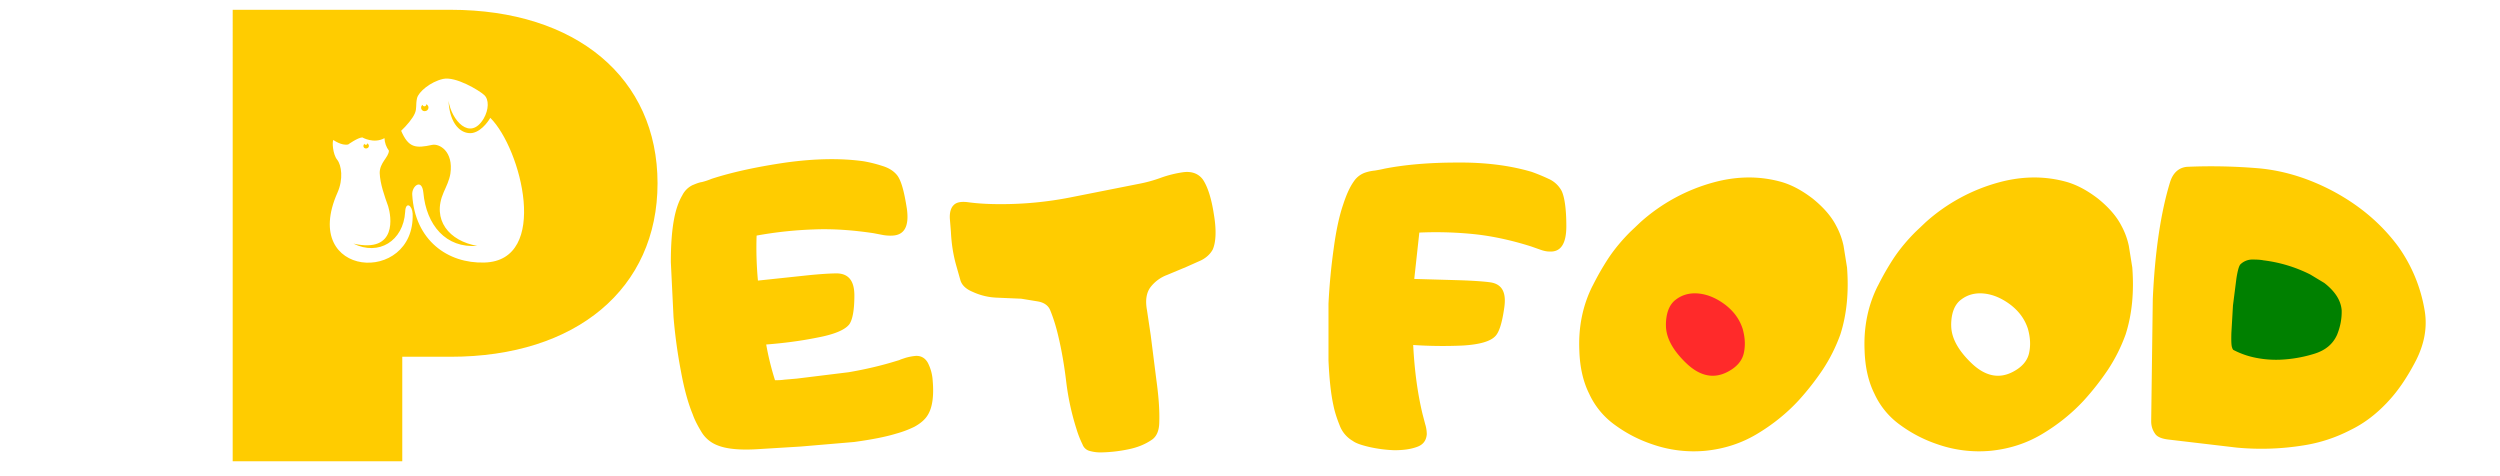 <?xml version="1.0" encoding="UTF-8"?> <svg xmlns="http://www.w3.org/2000/svg" xmlns:xlink="http://www.w3.org/1999/xlink" xmlns:v="https://vecta.io/nano" width="210" zoomAndPan="magnify" viewBox="0 0 157.5 30" height="40" preserveAspectRatio="xMidYMid meet"><defs><clipPath id="A"><path d="M11.289-4.418h36.766v38.441H11.289zM22.633 8.785l.002.001c-.09.07-.047.891.234 1.238s.398 1.234.023 2.074c-2.403 5.406 4.898 5.851 4.734 1.328-.024-.535-.446-.793-.47-.117-.113 1.844-1.675 2.797-3.261 2.004 2.796.632 2.379-1.747 2.19-2.352-.21-.586-.514-1.422-.534-2.102 0-.652.559-.976.582-1.398a1.42 1.42 0 0 1-.281-.793c-.675.375-1.398-.047-1.398-.047-.305.023-.887.445-.887.445-.418.094-.934-.281-.934-.281zm2.125.211h-.001v.023c0 .047-.024.07-.094.07-.023 0-.07-.023-.07-.07-.047.047-.07.094-.07.141 0 .094.07.16.164.16s.184-.066.184-.16a.178.178 0 0 0-.113-.164zm6.945 6.457c-1.98.164-3.215-1.305-3.402-3.355-.094-.934-.746-.398-.7.141.165 2.867 2.239 4.336 4.548 4.266 4.125-.117 2.332-7.16.37-9.117 0 0-.464.84-1.14.957-.7.094-1.422-.559-1.492-2.027.184 1.211 1.352 2.563 2.215 1.117.324-.559.348-1.211.023-1.492-.305-.281-1.797-1.187-2.59-1.004s-1.54.816-1.633 1.215c-.094.441 0 .629-.137.953s-.516.77-.863 1.098c.465 1.074.906 1.117 1.957.887.44-.094 1.352.395 1.145 1.816-.07.422-.258.793-.422 1.168-.77 1.746.352 3.078 2.12 3.379zm-3.215-8.93v.024c0 .047-.046.117-.116.117s-.117-.047-.117-.094a.197.197 0 0 0-.094.164.22.22 0 0 0 .234.234.23.23 0 0 0 .23-.234c0-.094-.071-.164-.137-.211z" stroke-width="1"></path></clipPath><filter x="0" y="0" width="1" height="1"><feColorMatrix values="0 0 0 0 1 0 0 0 0 1 0 0 0 0 1 0 0 0 1 0" color-interpolation-filters="sRGB"></feColorMatrix></filter><filter x="0" y="0" width="1" height="1"><feColorMatrix values="0 0 0 0 1 0 0 0 0 1 0 0 0 0 1 0.213 0.715 0.072 0 0" color-interpolation-filters="sRGB"></feColorMatrix></filter><path id="D" d="M99.289 15.56c-.578 1.141-.844 2.422-.781 3.813.031.969.219 1.813.578 2.531a4.62 4.62 0 0 0 1.531 1.844 7.97 7.97 0 0 0 2.141 1.109 7.406 7.406 0 0 0 3.141.391c1.078-.109 2.078-.422 3-.969s1.766-1.219 2.484-2a15.6 15.6 0 0 0 1.406-1.797 9.764 9.764 0 0 0 1.031-2.062c.375-1.172.5-2.469.391-3.922l-.203-1.266a4.32 4.32 0 0 0-.437-1.187c-.297-.578-.766-1.094-1.359-1.578-.609-.469-1.203-.797-1.828-.984-1.266-.359-2.594-.359-3.984.016a10.6 10.6 0 0 0-4.312 2.344l-.594.563c-.469.469-.891.969-1.25 1.5a15.71 15.71 0 0 0-.953 1.656zm4.297 2.328c0-.719.203-1.234.594-1.516.391-.297.859-.406 1.375-.344s1.016.281 1.516.656c.484.375.828.828 1.016 1.406.141.5.172.984.063 1.453-.109.453-.437.813-.953 1.078-.812.422-1.625.25-2.422-.516s-1.187-1.5-1.187-2.219zm0 0"></path></defs><g clip-path="url(#A)" transform="translate(-1.63 .035)" fill="#fc0"><path d="M16.289 29.023h10.684v-6.582h3.047c7.914 0 13.035-4.297 13.035-10.93S37.934.582 30.02.582H16.29z"></path></g><path d="M139.483 14.778h9.717v8.503h-9.717z" fill="green"></path><ellipse cx="107.092" cy="20.548" rx="3.644" ry="3.745" fill="#ff2a2a"></ellipse><g fill="#fc0" transform="matrix(1.074 0 0 1.074 -6.096 3.917)"><path d="M46.323 7.202a1.31 1.31 0 0 0-.625.61c-.203.343-.375.812-.484 1.405-.125.656-.187 1.484-.187 2.516l.156 3.203a30.39 30.39 0 0 0 .438 3.203c.188 1.031.422 1.875.688 2.516.125.36.313.703.531 1.063a1.87 1.87 0 0 0 .906.75c.531.22 1.313.297 2.36.234l2.546-.156 3.125-.266c1.016-.14 1.844-.297 2.5-.5a6.03 6.03 0 0 0 1.031-.39c.375-.204.641-.438.797-.704.266-.437.36-1.109.281-2.016a2.642 2.642 0 0 0-.28-1.03c-.157-.282-.407-.438-.75-.407a3.19 3.19 0 0 0-.563.11l-.28.093c-.079.047-.173.063-.267.094-.859.266-1.78.484-2.78.656l-3.048.375-.734.063c-.203.031-.39.031-.547.031a16.32 16.32 0 0 1-.516-2.094c1-.078 2-.203 3-.406 1-.187 1.625-.453 1.875-.78.188-.267.297-.829.297-1.688 0-.844-.328-1.28-1.016-1.297-.344 0-.953.031-1.844.125l-2.797.297a20.76 20.76 0 0 1-.078-2.64 22.973 22.973 0 0 1 3.344-.36c1.078-.047 2.25.031 3.516.22l.563.108a2.43 2.43 0 0 0 .578.031c.688-.047.953-.578.813-1.578-.156-1-.328-1.656-.578-1.969-.219-.266-.516-.437-.89-.547a7.79 7.79 0 0 0-1.079-.266c-1.344-.187-2.875-.156-4.562.078-1.703.25-3.14.563-4.344.953a3.96 3.96 0 0 1-.562.188c-.203.031-.375.11-.53.172zm15.273 1.203c-.156.172-.219.438-.203.766l.063.781c.031.656.125 1.297.297 1.922l.266.938c.094.281.328.5.703.656a3.72 3.72 0 0 0 1.391.344l1.47.063.952.156c.391.063.641.25.75.531.203.5.344.984.453 1.438.22.906.375 1.844.484 2.766a14.98 14.98 0 0 0 .594 2.734 5.86 5.86 0 0 0 .36.922.607.607 0 0 0 .452.391 2.28 2.28 0 0 0 .625.078 8.46 8.46 0 0 0 1.563-.172c.563-.109 1.031-.297 1.438-.578.266-.187.406-.516.422-.953.031-.812-.047-1.672-.172-2.578l-.328-2.594-.219-1.469c-.109-.578-.03-1.03.203-1.344a2.19 2.19 0 0 1 .97-.719l1.124-.469.875-.39c.313-.157.547-.376.688-.642.188-.437.22-1.14.063-2.062-.14-.922-.359-1.609-.64-2.03-.25-.345-.642-.5-1.142-.438a6.6 6.6 0 0 0-1.328.328 8.21 8.21 0 0 1-1.312.36l-4.016.796a21.014 21.014 0 0 1-4.062.391c-.672 0-1.297-.03-1.89-.109-.438-.062-.735 0-.892.188zm25.288-2.157c-.187.047-.375.078-.562.11a2.522 2.522 0 0 0-.53.108 1.314 1.314 0 0 0-.704.531c-.234.328-.437.781-.625 1.36-.219.64-.406 1.483-.547 2.53a35.96 35.96 0 0 0-.312 3.281v3.328c.047 1.078.141 1.97.297 2.672.078.375.203.75.36 1.141a1.76 1.76 0 0 0 .765.906c.188.141.516.25.984.36a7.87 7.87 0 0 0 1.453.187c.484 0 .922-.047 1.313-.187.375-.125.563-.375.594-.75a2.04 2.04 0 0 0-.094-.594l-.156-.594c-.28-1.172-.469-2.5-.547-4.047a25.86 25.86 0 0 0 2.922.031c1-.062 1.625-.25 1.906-.562.22-.234.391-.78.516-1.672.125-.875-.125-1.359-.797-1.469-.312-.047-.906-.094-1.766-.125l-2.719-.078.297-2.719a22.05 22.05 0 0 1 3.234.094c1.031.11 2.141.344 3.328.72l.531.187c.172.063.36.11.531.11.672.046 1-.454 1-1.485s-.109-1.734-.28-2.078a1.6 1.6 0 0 0-.767-.703 11.11 11.11 0 0 0-.984-.406c-1.266-.375-2.719-.562-4.375-.547-1.64 0-3.062.125-4.266.36zm0 0"></path><use xlink:href="#D" x="-.189" y="-2.452"></use><use xlink:href="#D" x="16.544" y="-2.452"></use><path d="M132.973 7.03c-.547 1.781-.89 4.078-1.016 6.86l-.094 7.171c0 .281.078.516.22.72.124.202.405.312.812.358l3.984.47c1.328.124 2.625.077 3.891-.126a8.95 8.95 0 0 0 2.781-.906c.844-.406 1.594-1 2.25-1.719.578-.625 1.11-1.422 1.594-2.359.484-.953.672-1.922.516-2.89a8.995 8.995 0 0 0-1.547-3.782c-.969-1.312-2.234-2.406-3.844-3.266-1.422-.75-2.844-1.187-4.266-1.328a32.88 32.88 0 0 0-4.297-.094c-.469.047-.812.344-.984.891zm10.063 7.516c.016.484-.078.97-.266 1.438-.25.563-.703.938-1.406 1.141a7.822 7.822 0 0 1-1.953.328 6.06 6.06 0 0 1-1.39-.109 4.824 4.824 0 0 1-1.313-.453c-.047-.016-.078-.078-.094-.14-.047-.095-.062-.376-.047-.876l.094-1.609.203-1.594c.078-.484.156-.75.25-.828a1 1 0 0 1 .641-.266c.22 0 .453 0 .703.047a8.357 8.357 0 0 1 2.734.828l.828.5c.641.5.97 1.031 1.016 1.594zm0 0"></path></g></svg> 